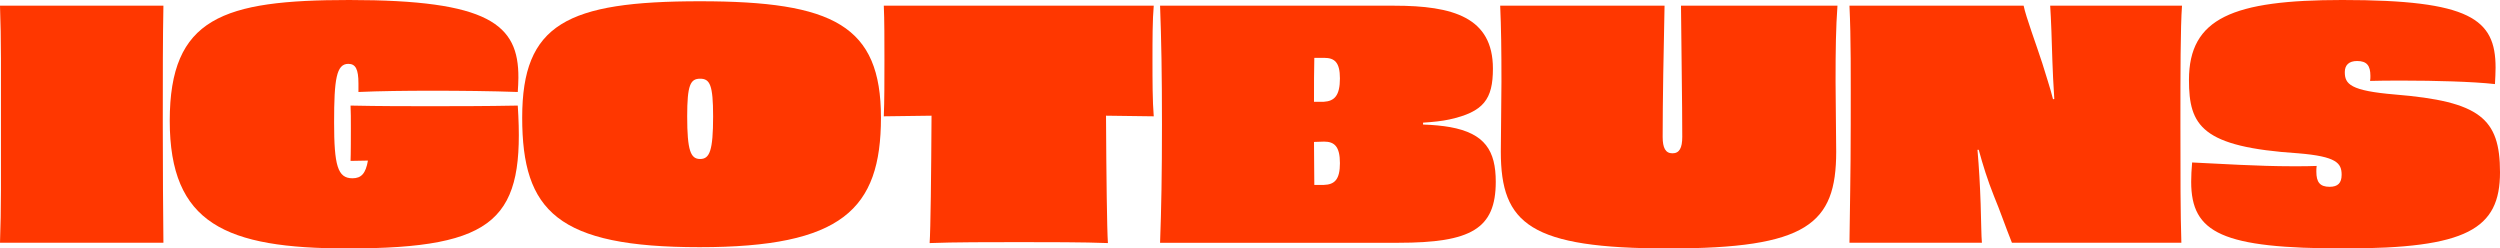 <svg viewBox="0 0 3439.17 341.79" xmlns="http://www.w3.org/2000/svg" data-name="Layer 2" id="Layer_2">
  <defs>
    <style>
      .cls-1 {
        fill: #ff3700;
      }
    </style>
  </defs>
  <g data-name="Layer 1" id="Layer_1-2">
    <g>
      <path d="M0,333.96c1.74-46.09,1.3-93.93,1.3-163.07S1.74,53.92,0,7.83h224.81c-.87,45.66-.87,93.49-.87,162.63s.43,116.97.87,163.5H0Z" class="cls-1"></path>
      <path d="M482.24,221.34c.44-8.26.44-36.53.44-44.79,0-12.18,0-23.48-.44-31.31,39.57.87,78.71.87,108.28.87,33.48,0,77.4,0,121.76-.87,10,155.24-27.4,196.55-233.95,196.55-167.85,0-244.82-33.92-244.82-175.68S306.56,0,480.5,0c192.2,0,233.08,33.48,232.64,106.97,0,6.09-.44,13.04-.87,19.57-36.96-1.3-78.27-1.74-117.84-1.74-36.96,0-72.18.44-101.32,1.74v-11.74c0-19.57-3.91-26.96-13.92-26.96-16.52,0-19.57,21.31-19.57,80.45s4.78,76.97,25.22,76.97c12.18,0,18.26-6.52,21.31-24.35l-23.92.44Z" class="cls-1"></path>
      <path d="M962.31,340.05c-195.25,0-243.95-49.57-243.95-178.29S779.67,1.74,963.17,1.74s248.73,33.48,248.73,160.02-53.92,178.29-249.6,178.29ZM981,160.02c0-43.05-4.35-51.75-17.83-51.75s-17.83,8.7-17.83,51.75c0,47.4,4.78,58.7,17.83,58.7s17.83-11.31,17.83-58.7Z" class="cls-1"></path>
      <path d="M1587.17,7.83c-1.74,18.7-1.74,48.27-1.74,74.79s0,56.96,1.74,77.4l-65.66-.87c.44,82.19,1.3,156.54,2.61,175.24-32.18-1.3-84.36-1.3-122.19-1.3s-90.45,0-123.06,1.3c1.3-18.7,2.17-93.06,2.61-175.24l-65.66.87c.87-20.44.87-51.31.87-77.4s0-56.1-.87-74.79h371.36Z" class="cls-1"></path>
      <path d="M1957.66,171.33c14.35.44,26.96,1.74,36.96,3.48,48.27,8.7,63.05,32.61,63.05,75.23,0,64.79-33.92,83.93-133.93,83.93h-327.87c1.74-46.96,2.61-93.93,2.61-163.07s-.87-116.1-2.61-163.07h322.22c80.88,0,135.67,16.09,135.67,86.53,0,42.18-12.61,59.57-60.01,70.01-10,2.17-22.18,3.48-36.09,4.35v2.61ZM1843.29,107.84c0-22.18-7.39-28.26-21.74-28.26h-13.48c-.44,16.52-.44,37.4-.44,60.44h13.48c14.79-.87,22.18-8.7,22.18-32.18ZM1843.29,224.38c0-22.61-7.39-29.57-21.74-29.57-4.35,0-9.13.44-13.92.44,0,21.74.44,41.75.44,59.14h13.04c15.22-.43,22.18-7.83,22.18-30Z" class="cls-1"></path>
      <path d="M2527.74,7.83c-2.17,30-2.61,60.01-2.61,104.36,0,27.4.87,72.19.87,96.54,0,99.58-40.01,133.06-230.47,133.06s-230.9-33.48-230.9-133.06c0-24.35.87-69.14.87-96.54,0-44.35-.43-74.36-1.74-104.36h226.12c-1.3,58.27-2.61,132.19-2.61,180.46,0,15.22,3.91,22.61,13.48,22.61s13.48-7.39,13.48-22.61c0-48.27-1.3-122.19-1.74-180.46h215.25Z" class="cls-1"></path>
      <path d="M3001.71,7.83c-2.17,30-2.17,93.49-2.17,162.63,0,73.05,0,122.63,1.3,163.5h-233.08c-9.57-23.92-16.09-43.48-24.79-64.36-8.7-21.74-15.22-42.62-20.87-63.49h-1.74c2.17,25.66,3.48,48.27,4.35,74.36.87,26.52.87,44.35,1.74,53.49h-182.2c.44-44.79,1.74-93.49,1.74-163.07s.44-116.54-1.74-163.07h239.6c3.04,15.22,17.83,54.79,25.66,79.14,4.78,16.09,10.44,32.18,14.78,49.57l1.74-.44c-1.3-20-2.17-38.27-2.61-51.75-.87-29.13-1.74-56.96-3.04-76.53h181.33Z" class="cls-1"></path>
      <path d="M3221.31,240.47c0-16.09-6.96-25.22-59.57-29.57-133.06-8.7-150.46-37.83-150.46-100.88,0-85.23,60.44-110.02,210.9-110.02,176.11,0,210.9,26.09,210.9,93.06,0,6.96-.44,14.78-.87,22.61-30.44-3.48-84.36-4.78-124.8-4.78-19.57,0-36.09,0-46.96.44.43-2.61.43-4.78.43-6.96,0-13.92-4.78-20.44-18.26-20.44-11.31,0-16.96,5.65-16.96,15.22,0,16.52,7.39,25.66,69.14,30.87,116.54,9.57,144.37,32.61,144.37,106.97,0,78.27-45.66,104.8-213.94,104.8s-210.9-20.87-210.9-91.75c0-7.83.43-16.96,1.3-26.53,38.7,1.74,89.58,5.22,138.28,5.22,13.05,0,24.79,0,33.05-.44-.44,2.61-.44,5.65-.44,7.83,0,14.35,4.78,20.87,18.26,20.87,11.3,0,16.52-5.22,16.52-16.53Z" class="cls-1"></path>
    </g>
  </g>
</svg>